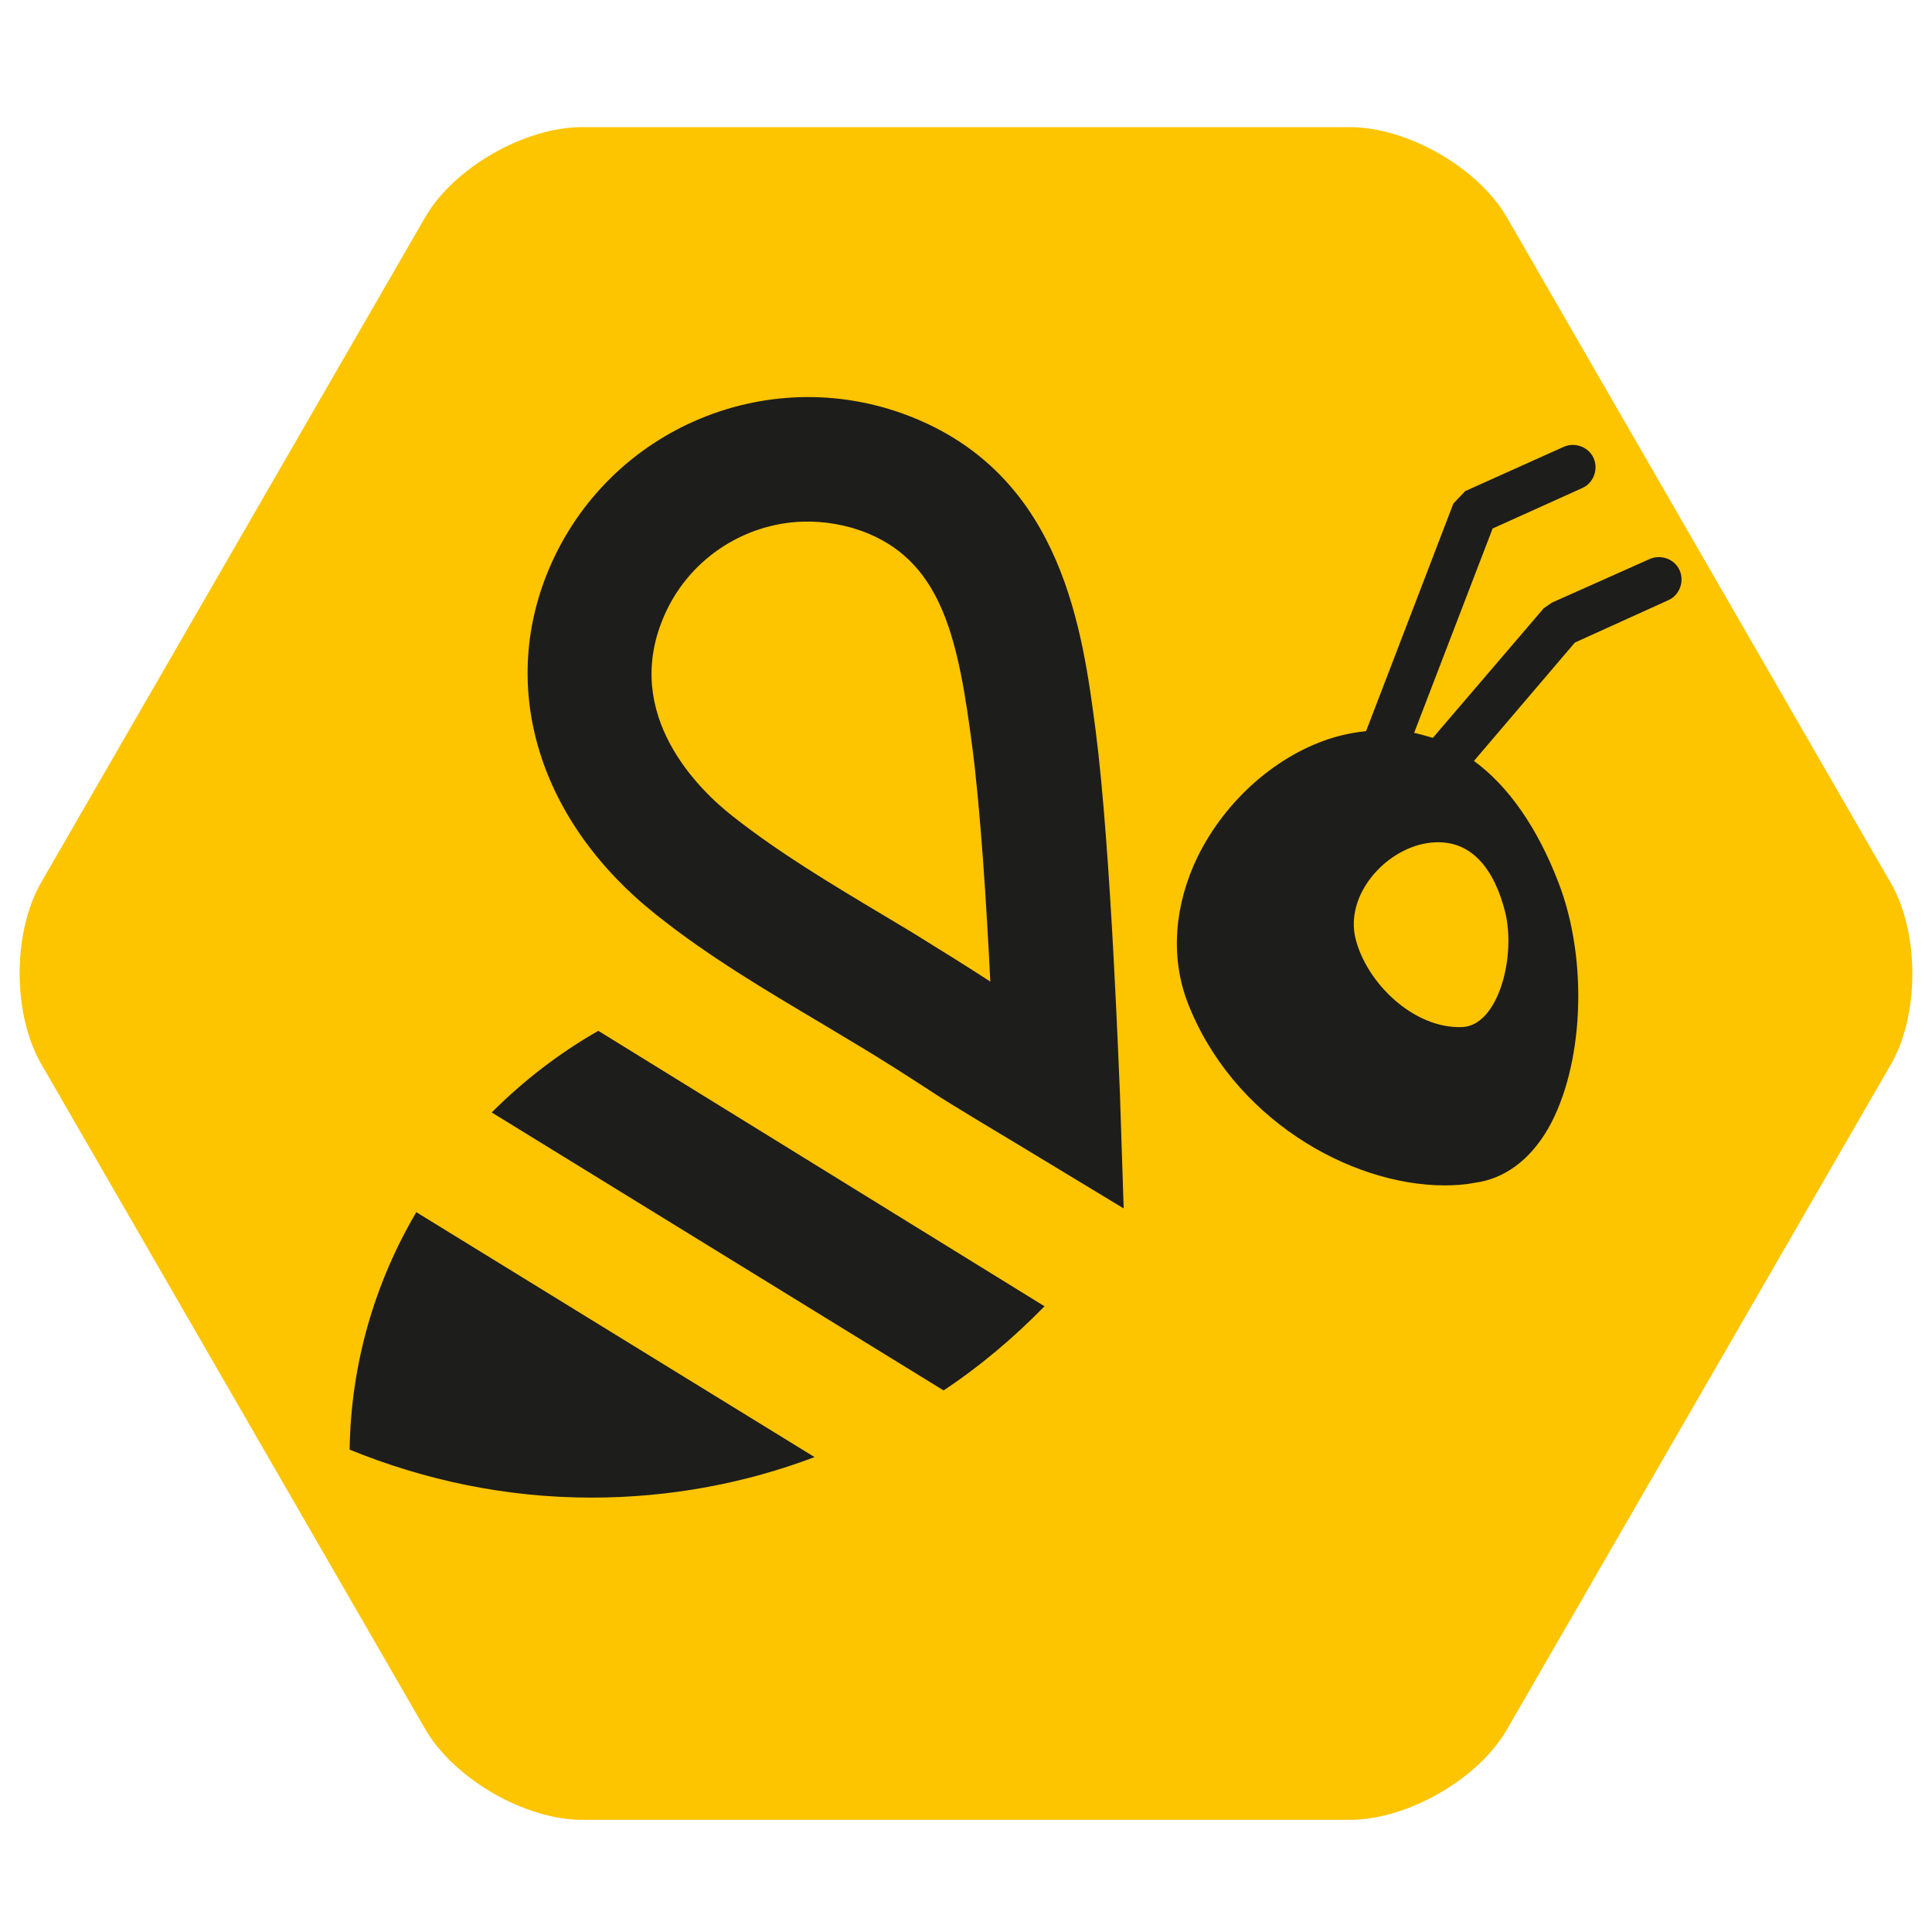 <?xml version="1.0" encoding="utf-8"?>
<!-- Generator: Adobe Illustrator 23.0.1, SVG Export Plug-In . SVG Version: 6.00 Build 0)  -->
<svg version="1.1" id="Layer_1" xmlns="http://www.w3.org/2000/svg" xmlns:xlink="http://www.w3.org/1999/xlink" width="38pt" height="38pt"
	 viewBox="0 0 310 310" style="enable-background:new 0 0 310 310;" xml:space="preserve">
<style type="text/css">
	.st0{clip-path:url(#SVGID_2_);fill:#fdc400 !important;}
	.st1{fill:#1D1D1B !important;}
</style>
<g>
	<g>
		<defs>
			<rect id="SVGID_1_" x="3.1" y="20.3" width="303.8" height="271.7"/>
		</defs>
		<clipPath id="SVGID_2_">
			<use xlink:href="#SVGID_1_"  style="overflow:visible;"/>
		</clipPath>
		<path class="st0" d="M241.8,34.9c-4.6-8-16-14.5-25.2-14.5H93.4c-9.2,0-20.6,6.5-25.2,14.5L6.6,141.6c-4.6,8-4.6,21.1,0,29.1
			l61.6,106.7c4.6,8,16,14.6,25.2,14.6h123.2c9.2,0,20.6-6.5,25.2-14.5l61.6-106.7c4.6-8,4.6-21.1,0-29.1L241.8,34.9z"/>
	</g>
</g>
<g>
	<path class="st1" d="M106.4,99.2c3.9-9.4,12.9-15.2,22.4-15.5c3.5-0.1,7.1,0.5,10.5,1.9c12,5,14.5,17.3,16.7,34.2
		c1.3,9.9,2.3,25.4,2.9,37.7c-3.7-2.4-7.7-4.9-12.4-7.8c-1.5-0.9-3-1.8-4.5-2.7c-8.7-5.2-16.9-10.1-24.4-16
		C112.1,126.7,99.9,114.8,106.4,99.2 M105.2,146.7c8.5,6.8,17.7,12.2,26.6,17.5c1.5,0.9,3,1.8,4.5,2.7c5.4,3.2,9.7,6,13.7,8.6
		c1.6,1.1,11.6,7.1,14.6,8.9l15.7,9.5l-0.6-18.4c-0.1-1.6-1.4-39-3.9-58.3c-2.1-16-5.3-40.2-28.8-50c-23-9.6-49.4,1.3-59,24.3
		C80,110.7,86.6,131.9,105.2,146.7"/>
	<path class="st1" d="M217.5,150.6c-1.7-7,4.7-14.2,11.4-15.3c7.4-1.2,11,4.7,12.6,11c1.8,7.2-1.1,18.3-6.9,18.5
		C226.9,165.1,219.3,157.8,217.5,150.6 M248.4,181.1c5.7-10,6.5-26.9,1.7-39.4c-3.4-8.9-8.1-15.6-13.6-19.6l16.2-19l15-6.8
		c1.8-0.8,2.6-3,1.8-4.8c-0.8-1.8-3-2.6-4.8-1.8L249,96.7l-1.3,0.9l-17.8,20.8c-1-0.3-2-0.6-3-0.8l12.6-32.8l14.4-6.5
		c1.8-0.8,2.6-3,1.8-4.8c-0.8-1.8-3-2.6-4.8-1.8l-15.8,7.1l-1.9,2l-14,36.5c-1.7,0.2-3.4,0.5-5.1,1c-9.1,2.7-17.4,10-21.9,19.1
		c-3.8,7.8-4.4,16.1-1.7,23.3c7.1,18.6,26,29.5,41.3,29.5c1.6,0,3.2-0.1,4.7-0.4C241.4,189.2,245.5,186.1,248.4,181.1"/>
	<g>
		<path class="st1" d="M78.9,178.5l72.5,44.6c5.9-3.9,11.3-8.5,16.2-13.5L96,165.4C89.7,169,84,173.4,78.9,178.5z"/>
		<path class="st1" d="M56.1,232.6c12,4.9,25.1,7.7,38.8,7.7c12.6,0,24.7-2.3,35.8-6.5l-63.9-39.3C60.2,205.7,56.3,218.7,56.1,232.6
			z"/>
	</g>
</g>
</svg>
